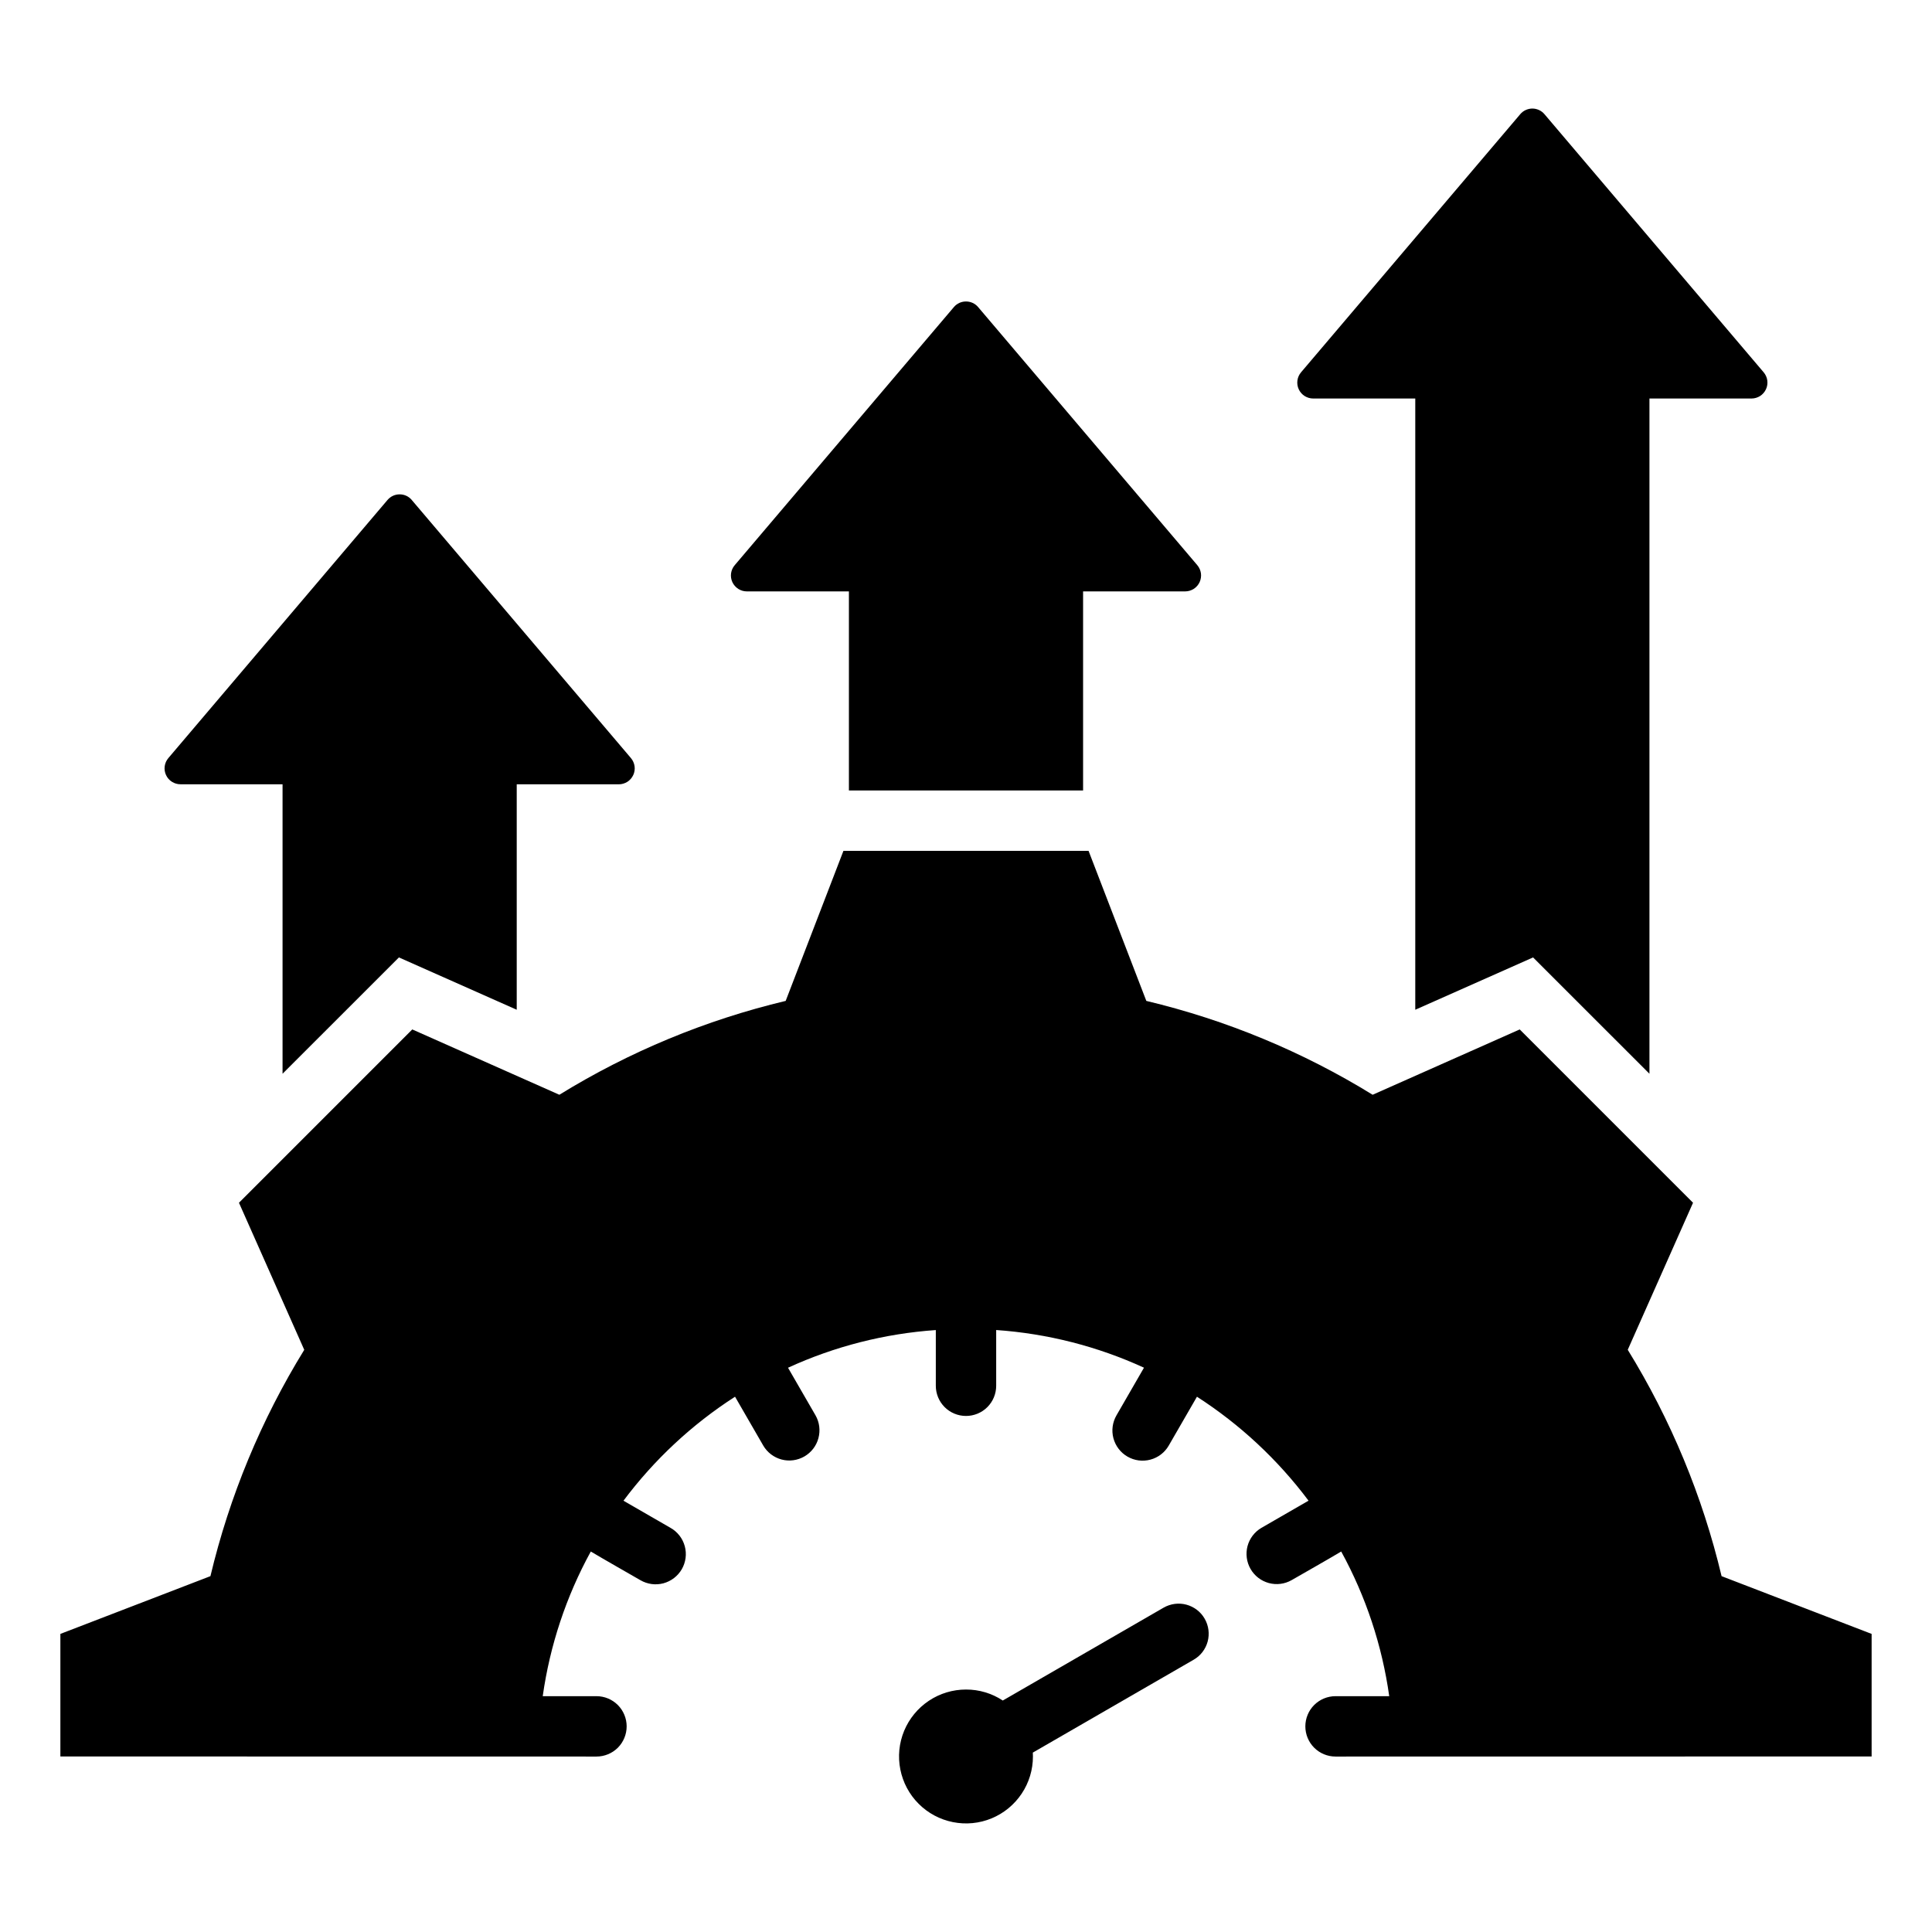 <svg width="48" height="48" viewBox="0 0 48 48" fill="none" xmlns="http://www.w3.org/2000/svg">
<path fill-rule="evenodd" clip-rule="evenodd" d="M38.372 2.837L43.817 9.249C43.866 9.307 43.898 9.377 43.908 9.452C43.918 9.527 43.907 9.603 43.875 9.671C43.843 9.74 43.792 9.798 43.729 9.839C43.665 9.879 43.591 9.901 43.516 9.901H40.98V26.677L38.089 23.787L35.162 25.087V9.901H32.626C32.551 9.901 32.477 9.879 32.413 9.839C32.349 9.798 32.299 9.74 32.267 9.672C32.235 9.603 32.224 9.527 32.234 9.452C32.244 9.377 32.276 9.307 32.325 9.249L37.77 2.837C37.807 2.793 37.853 2.758 37.905 2.734C37.957 2.71 38.014 2.697 38.071 2.697C38.128 2.697 38.185 2.71 38.237 2.734C38.289 2.758 38.335 2.793 38.372 2.837ZM14.819 42.141H13.484C13.662 40.881 14.066 39.663 14.678 38.547C15.084 38.788 15.5 39.022 15.91 39.259C15.995 39.309 16.09 39.341 16.188 39.355C16.286 39.368 16.385 39.362 16.481 39.337C16.577 39.311 16.666 39.267 16.745 39.207C16.823 39.147 16.889 39.072 16.939 38.987C16.988 38.901 17.02 38.806 17.033 38.708C17.046 38.61 17.039 38.511 17.013 38.415C16.987 38.32 16.943 38.23 16.882 38.152C16.821 38.074 16.746 38.008 16.66 37.96L15.49 37.285C16.253 36.265 17.191 35.39 18.262 34.701L18.963 35.915C19.063 36.086 19.227 36.21 19.418 36.261C19.609 36.312 19.813 36.284 19.985 36.185C20.156 36.086 20.282 35.923 20.333 35.732C20.385 35.541 20.36 35.337 20.262 35.165L19.578 33.981C20.735 33.45 21.98 33.133 23.25 33.045V34.429C23.25 34.628 23.329 34.819 23.47 34.96C23.61 35.1 23.801 35.179 24 35.179C24.199 35.179 24.39 35.1 24.53 34.96C24.671 34.819 24.75 34.628 24.75 34.429V33.044C26.02 33.132 27.265 33.449 28.422 33.98L27.738 35.165C27.639 35.337 27.611 35.542 27.663 35.734C27.715 35.926 27.84 36.09 28.012 36.189C28.185 36.289 28.389 36.316 28.582 36.264C28.774 36.213 28.938 36.087 29.037 35.915L29.738 34.701C30.808 35.39 31.747 36.265 32.51 37.284L31.34 37.959C31.169 38.059 31.045 38.223 30.994 38.414C30.944 38.606 30.971 38.81 31.07 38.981C31.169 39.153 31.332 39.278 31.523 39.33C31.714 39.382 31.918 39.356 32.09 39.258C32.5 39.022 32.916 38.788 33.322 38.547C33.934 39.663 34.338 40.881 34.515 42.141H33.181C32.982 42.141 32.791 42.22 32.65 42.361C32.51 42.501 32.431 42.692 32.431 42.891C32.431 43.09 32.51 43.281 32.65 43.421C32.791 43.562 32.982 43.641 33.181 43.641C37.62 43.641 42.06 43.64 46.5 43.639V40.594L42.772 39.159C42.299 37.172 41.512 35.274 40.441 33.535L42.063 29.882L37.757 25.576L34.103 27.199C32.365 26.128 30.466 25.341 28.48 24.867L27.045 21.139H20.955L19.52 24.867C17.534 25.341 15.635 26.128 13.897 27.199L10.243 25.576L5.937 29.882L7.559 33.536C6.488 35.274 5.701 37.173 5.228 39.159L1.5 40.594V43.639C5.94 43.639 10.38 43.64 14.819 43.641C15.018 43.641 15.209 43.562 15.35 43.422C15.49 43.281 15.569 43.09 15.569 42.891C15.569 42.692 15.49 42.502 15.35 42.361C15.209 42.22 15.018 42.141 14.819 42.141ZM24 41.976C24.325 41.975 24.643 42.07 24.914 42.249L28.911 39.941C29.083 39.843 29.287 39.816 29.478 39.868C29.669 39.92 29.832 40.045 29.93 40.217C30.029 40.389 30.055 40.593 30.004 40.784C29.952 40.975 29.827 41.138 29.655 41.236L25.66 43.543C25.662 43.575 25.663 43.607 25.663 43.639C25.663 43.968 25.566 44.29 25.383 44.563C25.2 44.837 24.941 45.05 24.637 45.176C24.333 45.302 23.998 45.335 23.675 45.27C23.353 45.206 23.056 45.048 22.824 44.815C22.591 44.583 22.433 44.286 22.369 43.964C22.304 43.641 22.337 43.306 22.463 43.002C22.589 42.699 22.802 42.439 23.076 42.256C23.349 42.073 23.671 41.976 24 41.976ZM10.23 12.422L15.675 18.834C15.724 18.892 15.755 18.962 15.766 19.037C15.776 19.112 15.765 19.188 15.733 19.256C15.701 19.325 15.65 19.383 15.587 19.424C15.523 19.464 15.449 19.486 15.374 19.486H12.838V25.087L9.911 23.787L7.02 26.677V19.485H4.484C4.409 19.485 4.335 19.464 4.271 19.423C4.207 19.383 4.157 19.325 4.125 19.256C4.093 19.188 4.082 19.111 4.092 19.037C4.102 18.962 4.134 18.891 4.183 18.834L9.628 12.421C9.665 12.378 9.711 12.342 9.763 12.318C9.815 12.294 9.872 12.282 9.929 12.282C9.986 12.282 10.043 12.294 10.095 12.318C10.147 12.342 10.193 12.378 10.23 12.421V12.422ZM24.301 7.629L29.746 14.041C29.795 14.099 29.826 14.169 29.837 14.244C29.847 14.319 29.835 14.395 29.804 14.464C29.772 14.532 29.721 14.59 29.658 14.631C29.594 14.671 29.52 14.693 29.445 14.693H26.909V19.639H21.091V14.693H18.555C18.48 14.693 18.406 14.672 18.342 14.631C18.279 14.59 18.228 14.532 18.196 14.464C18.164 14.395 18.153 14.319 18.163 14.244C18.174 14.169 18.205 14.099 18.254 14.042L23.699 7.629C23.736 7.585 23.782 7.55 23.834 7.526C23.886 7.502 23.943 7.49 24 7.49C24.057 7.49 24.114 7.502 24.166 7.526C24.218 7.55 24.264 7.585 24.301 7.629Z" fill="black"/>
</svg>
